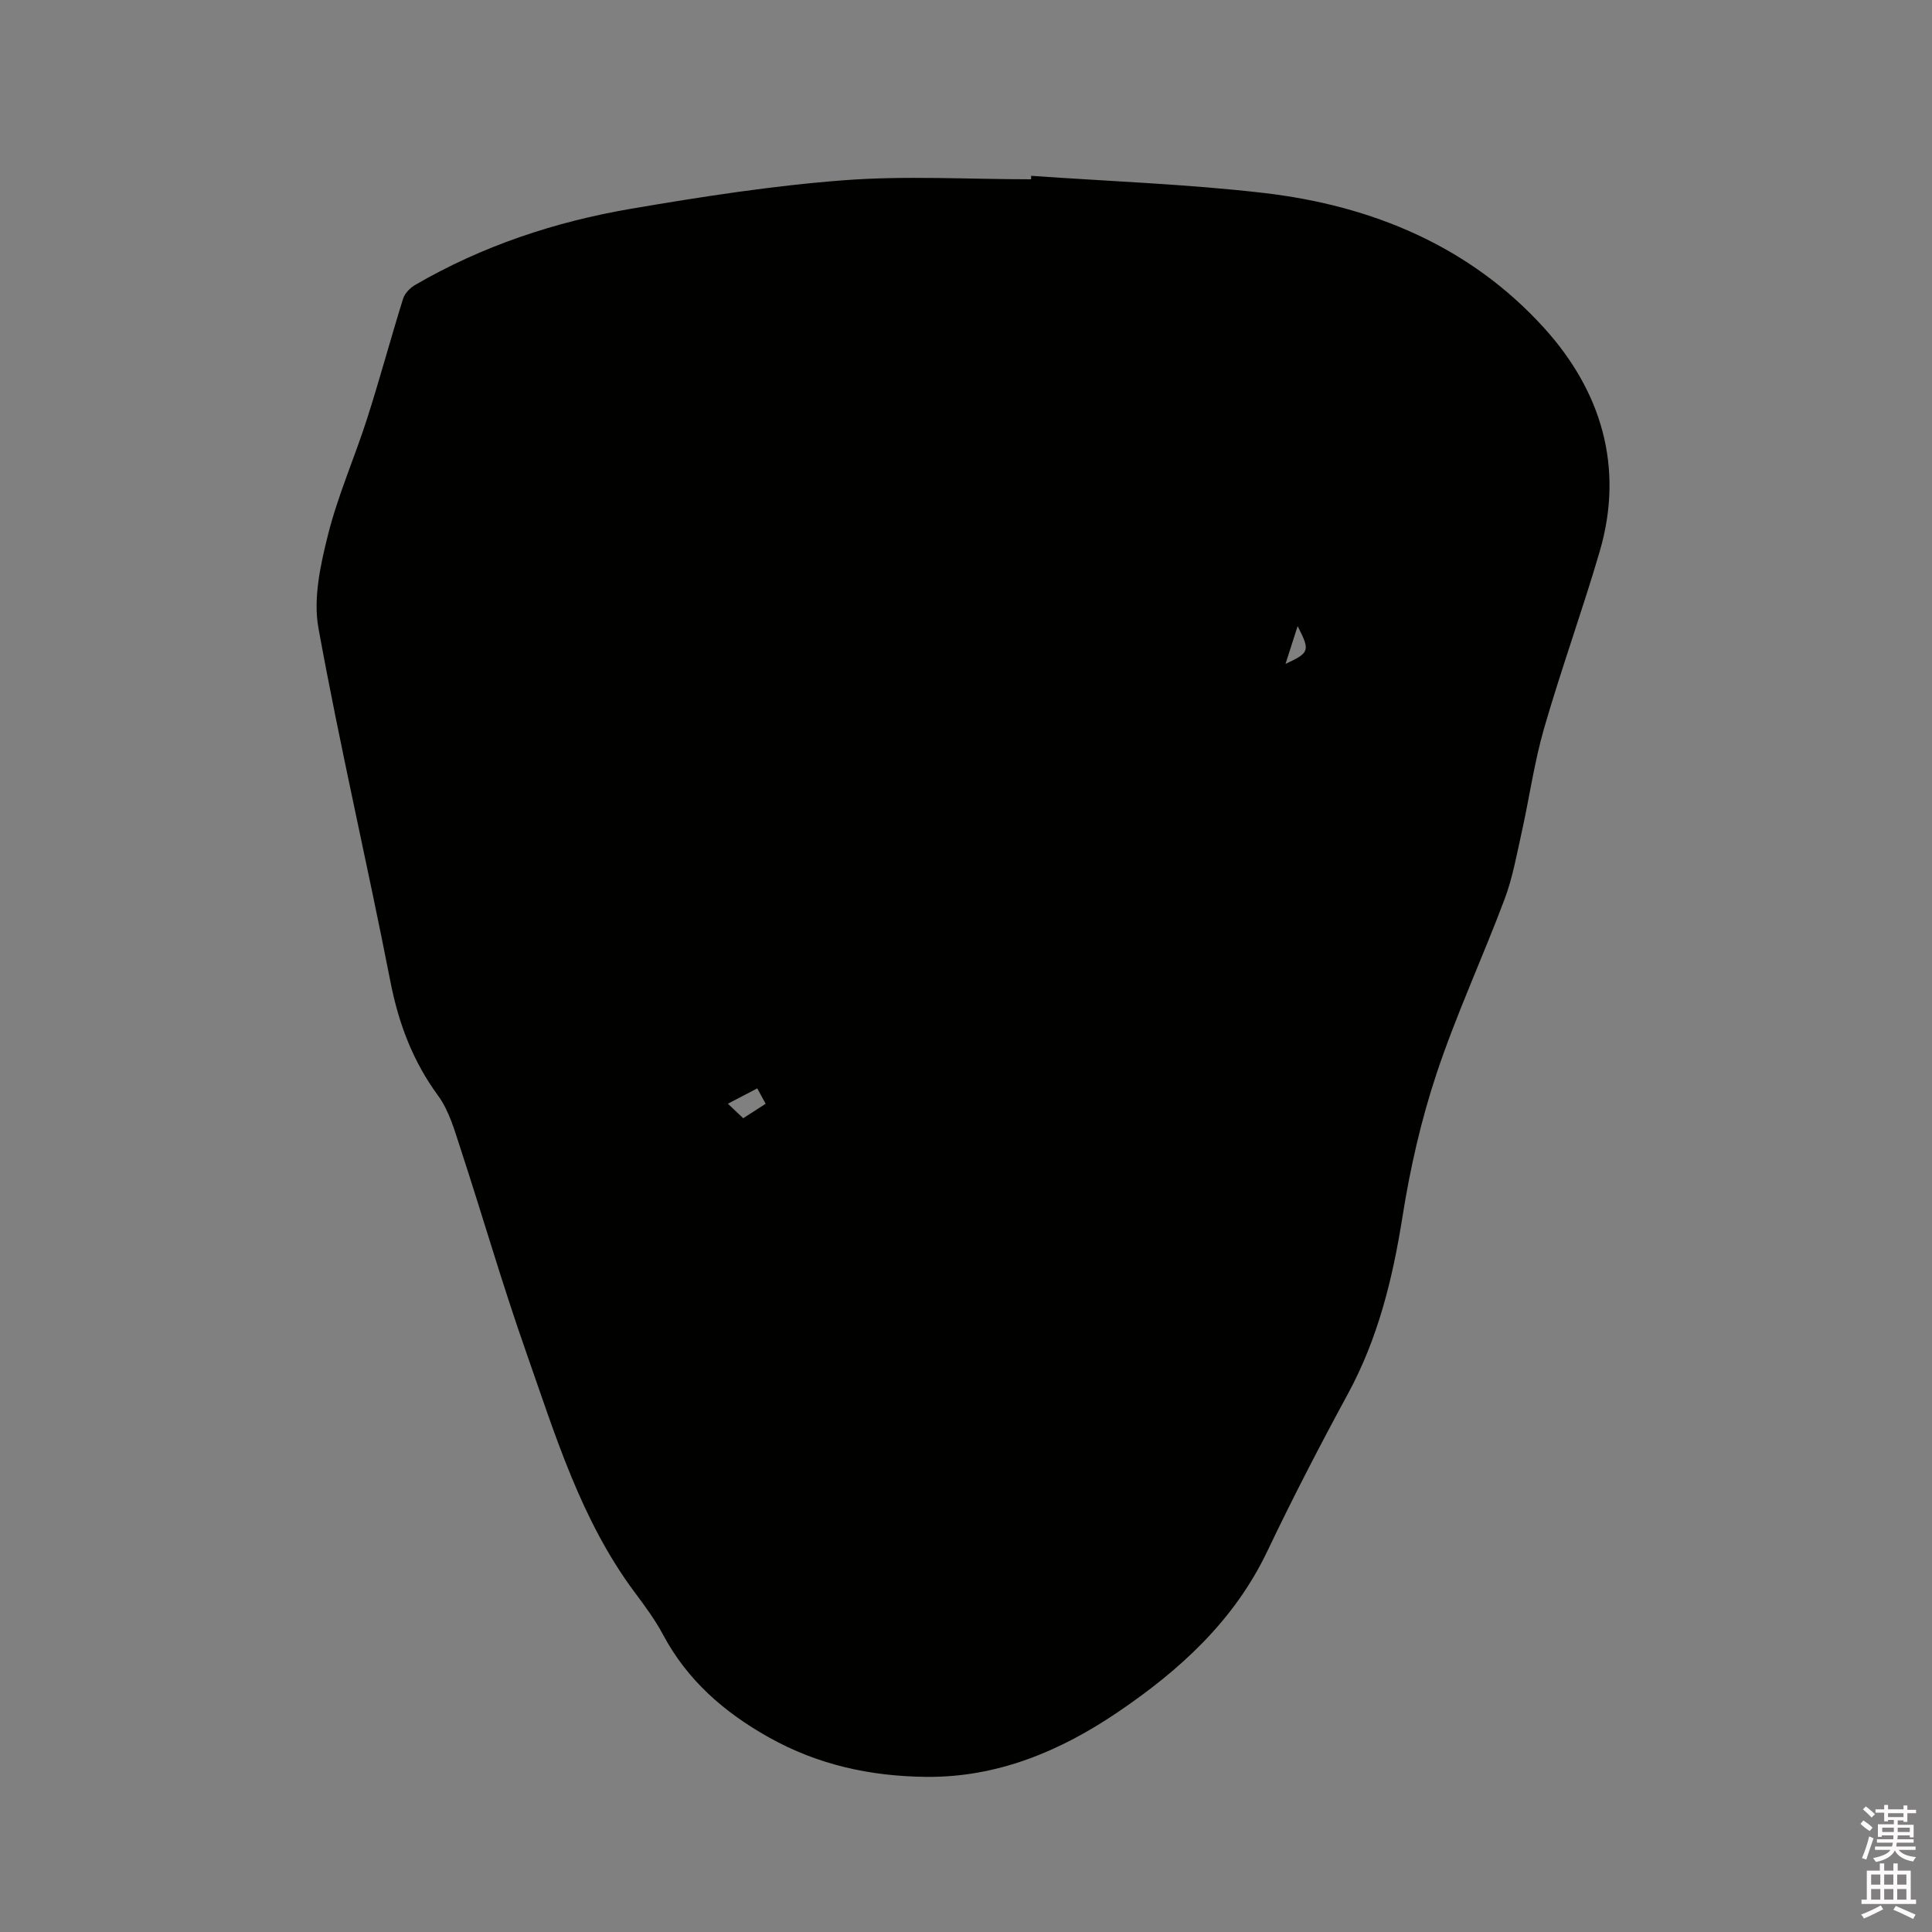 <svg enable-background="new 0 0 400 400" viewBox="0 0 400 400" xmlns="http://www.w3.org/2000/svg"><rect x="0" y="0" width="400" height="400" fill="#808080" stroke="none"/><path d="m385.2 377.6.6-.7c.6.4 1.3.9 1.9 1.5l-.6.7c-.8-.5-1.4-1-1.9-1.5zm.3 7.1c.6-1.4 1.1-2.9 1.5-4.5.3.1.6.3.9.4-.5 1.4-1 2.9-1.5 4.4zm.2-10.1.6-.6c.7.5 1.3 1.1 1.9 1.6l-.7.7c-.6-.6-1.2-1.2-1.8-1.7zm8.4-.8h.8v.9h1.8v.7h-1.8v1.8h-.8v-.3h-1.2v.9h3.3v2.6h-.8v-.4h-2.5c0 .3 0 .6-.1.8h3.4v.7h-3.5c0 .3-.1.6-.1.8h4v.7h-3.5c.7.9 1.9 1.3 3.6 1.5-.2.2-.4.5-.6.9-1.9-.3-3.2-1.1-3.8-2.3-.5 1.1-1.8 2-3.9 2.4-.2-.3-.4-.5-.6-.8 1.9-.4 3.1-.9 3.6-1.7h-3.2v-.7h3.5c.1-.2.1-.5.2-.8h-3.3v-.7h3.4c0-.2 0-.5 0-.8h-2.4v.3h-.8v-2.6h3.3v-.9h-1.2v.3h-.8v-1.8h-1.8v-.7h1.8v-.9h.8v.9h3.2zm-4.4 5.5h2.4c0-.3 0-.6 0-.9h-2.4zm1.2-3.1h3.2v-.8h-3.2zm4.4 2.2h-2.4v.9h2.5v-.9z" fill="#fcfafa"/><path d="m389.2 385.8h.9v1.5h1.9v-1.5h.9v1.5h2.7v6h1.1v.9h-11.3v-.9h1.1v-6h2.7zm.2 8.7.5.8c-1.2.6-2.5 1.3-4 1.9-.2-.3-.3-.6-.6-.8 1.6-.6 3-1.3 4.1-1.9zm-2-4.3h1.9v-2.1h-1.9zm0 3.1h1.9v-2.2h-1.9zm2.7-3.1h1.9v-2.1h-1.9zm0 3.1h1.9v-2.2h-1.9zm2.4 1.3c1.4.6 2.7 1.2 4.1 1.8l-.5.9c-1.5-.7-2.8-1.4-4.1-1.9zm2.2-6.5h-1.9v2.1h1.9zm-1.9 5.2h1.9v-2.2h-1.9z" fill="#fcfafa"/><path d="m213.5 36.4c16.05 1.14 32.18 1.7 48.15 3.55 22.41 2.61 42.68 11.01 58.03 27.94 11.77 12.98 16.66 28.73 11.52 46.29-3.6 12.28-7.97 24.34-11.52 36.63-2.04 7.07-3.05 14.44-4.66 21.65-1.03 4.62-1.87 9.35-3.53 13.75-4.54 12.09-10 23.85-14.07 36.08-3.19 9.58-5.46 19.57-7.04 29.55-2.04 12.88-5.06 25.25-11.34 36.8-5.81 10.7-11.41 21.52-16.65 32.51-6.87 14.41-18.13 24.64-30.97 33.34-11.95 8.1-24.98 13.55-39.72 13.39-11.46-.12-22.35-2.47-32.54-8.19-9.28-5.21-16.86-11.82-21.91-21.29-1.64-3.07-3.74-5.91-5.83-8.71-11.17-14.96-16.46-32.61-22.52-49.84-4.88-13.87-8.96-28.02-13.54-42-1.24-3.78-2.36-7.87-4.65-10.99-5.26-7.18-8.19-14.98-9.89-23.68-4.77-24.42-10.45-48.66-14.89-73.14-1.11-6.15.41-13.07 1.98-19.32 2.05-8.17 5.51-15.98 8.09-24.03 2.64-8.24 4.88-16.6 7.46-24.86.35-1.11 1.45-2.23 2.5-2.84 13.89-8.08 28.96-13.08 44.7-15.77 14.6-2.49 29.3-4.78 44.05-5.9 12.85-.98 25.84-.2 38.76-.2.01-.24.02-.48.03-.72zm-59.63 195.12c1.66-1.07 3.12-2.01 4.65-3-.64-1.17-1.13-2.06-1.74-3.18-2.04 1.06-3.93 2.05-6.08 3.17 1.11 1.05 2.01 1.9 3.17 3.01zm112.28-94.06c5.02-2.35 5.12-2.71 2.51-7.83-.81 2.53-1.56 4.86-2.51 7.83z" fill="#010100"/></svg>